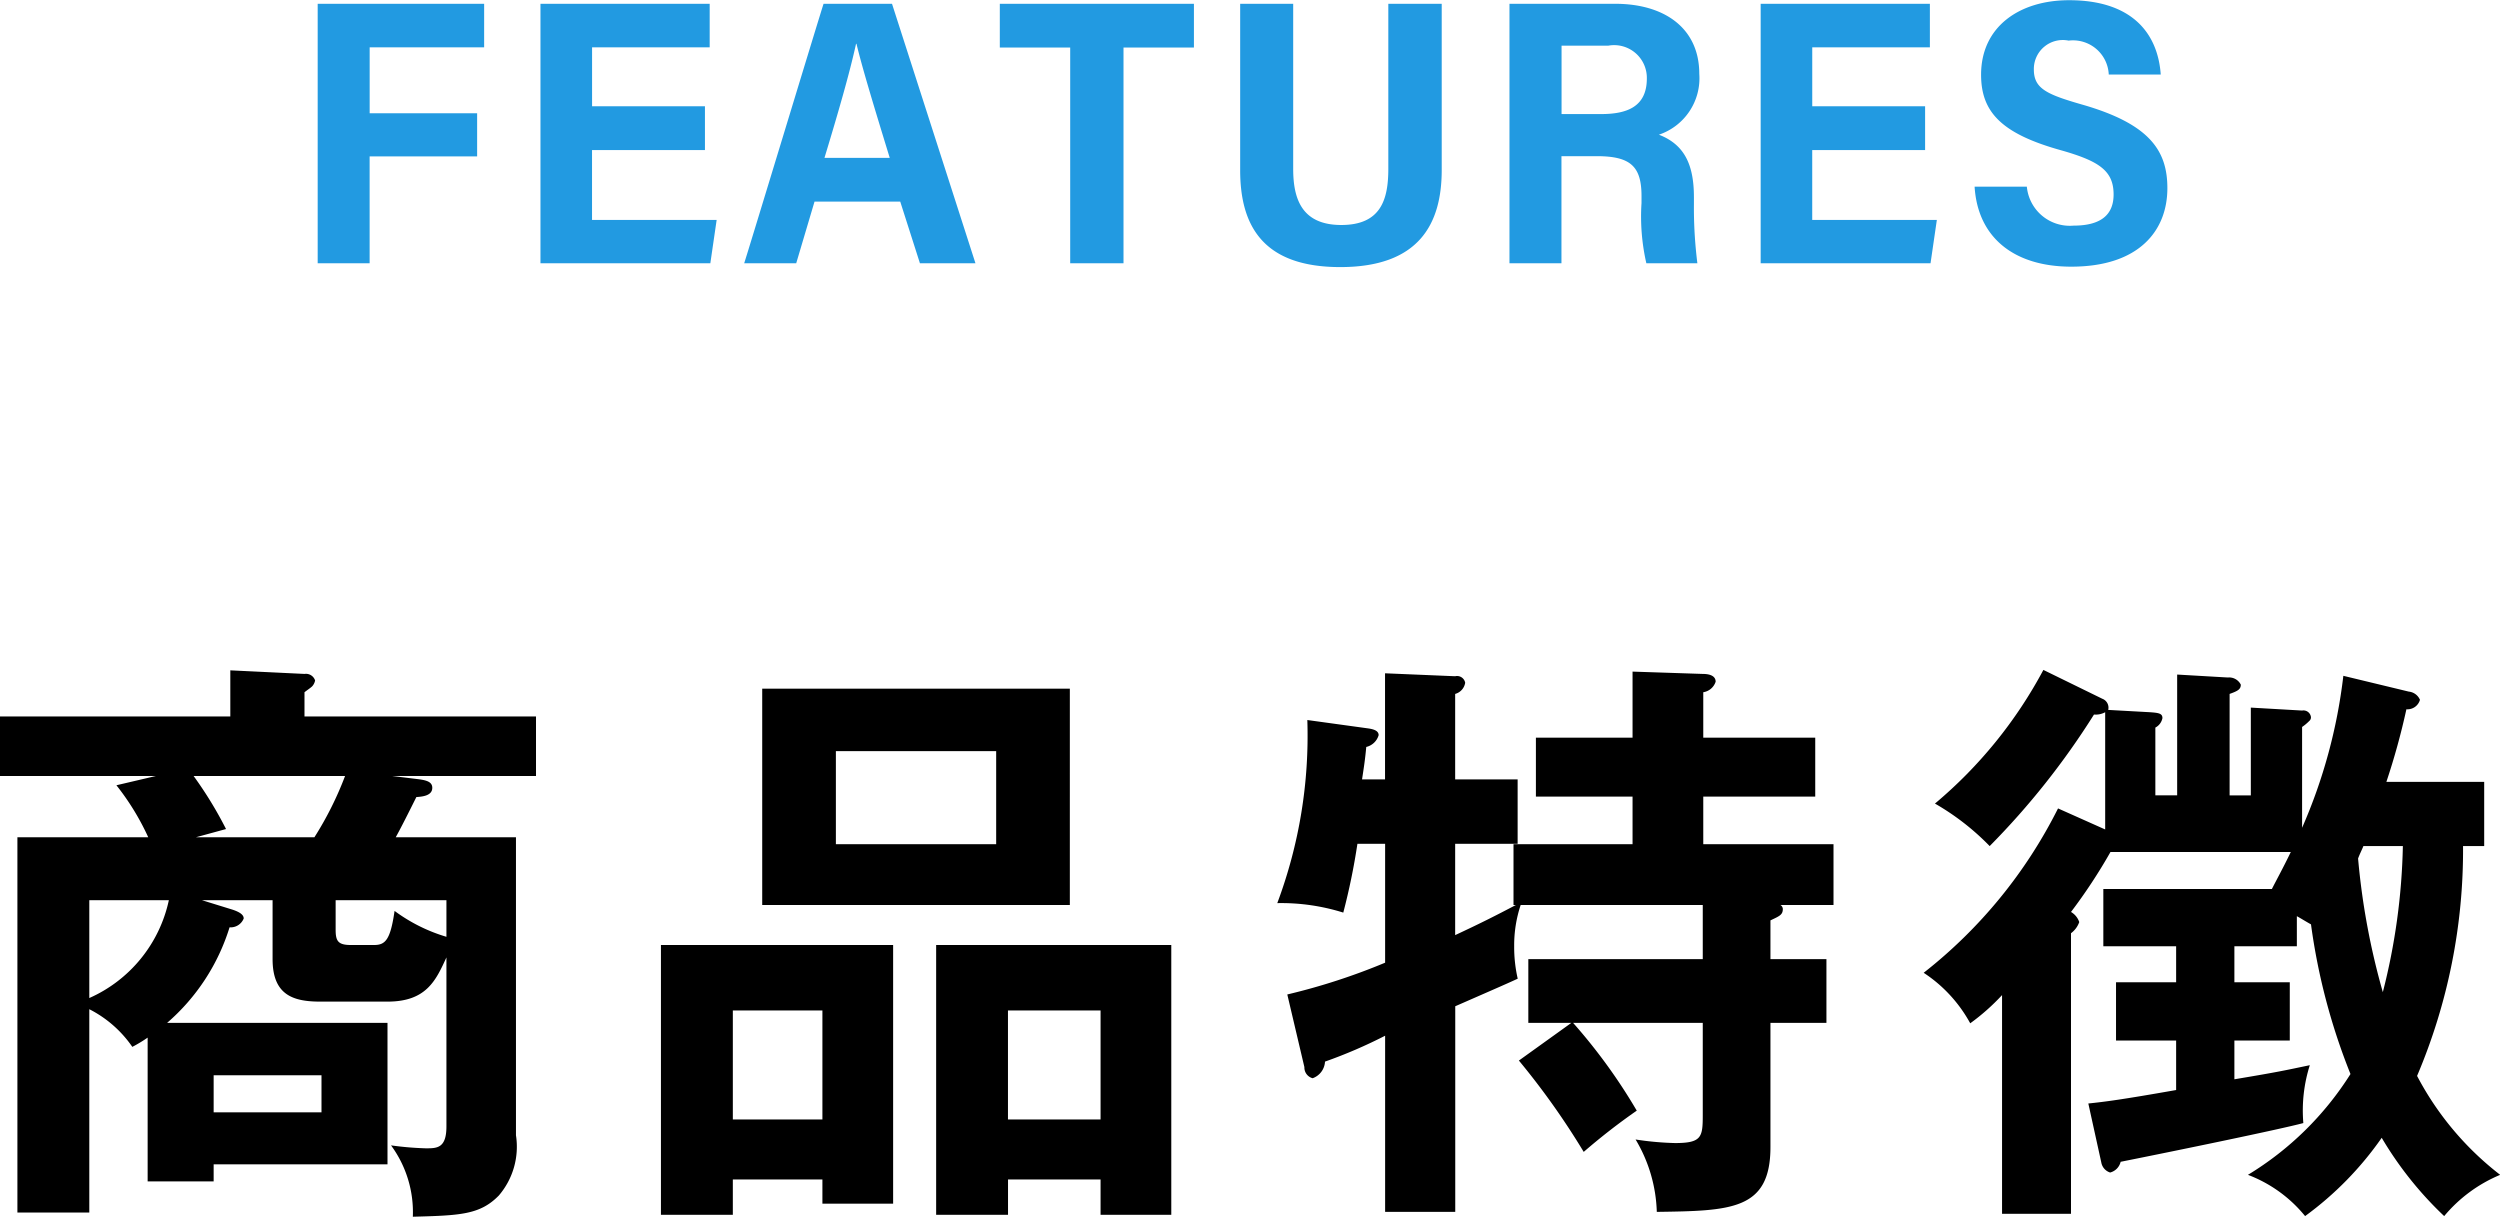 <svg xmlns="http://www.w3.org/2000/svg" width="118.782" height="57.81"><path d="M7.015 56.13h3.136v-.81h8.26V48.6H7.939a9.849 9.849 0 002.968-4.54.668.668 0 00.672-.42c0-.14-.112-.28-.532-.42l-1.456-.45h3.36v2.8c0 1.71.98 2.02 2.268 2.02h3.192c1.848 0 2.3-1.01 2.8-2.1v8.03c0 1.04-.448 1.04-.98 1.04a15.164 15.164 0 01-1.652-.14 5.355 5.355 0 011.036 3.39c2.24-.06 3.192-.09 4.088-1.01a3.564 3.564 0 00.812-2.86V39.78h-5.712c.28-.51.616-1.18.98-1.91.336-.02.756-.08.756-.44 0-.31-.336-.37-.756-.42l-1.148-.14h6.832v-2.83h-11v-1.15c.14-.11.28-.2.364-.28a.564.564 0 00.14-.28.456.456 0 00-.5-.31l-3.528-.17v2.19H-.013v2.83h7.42l-1.876.44a11.978 11.978 0 011.512 2.47H.827v17.83h3.416v-9.66a5.508 5.508 0 012.044 1.79 6.631 6.631 0 00.728-.44v6.83zM4.243 42.77h3.78a6.6 6.6 0 01-3.78 4.65v-4.65zm12.152-5.9a15.988 15.988 0 01-1.456 2.91H9.311l1.428-.39a18.523 18.523 0 00-1.54-2.52h7.2zm4.816 7.64a7.909 7.909 0 01-2.464-1.23c-.2 1.4-.448 1.62-.98 1.62h-1.092c-.616 0-.728-.19-.728-.73v-1.4h5.264v1.74zm-5.936 6.58v1.76h-5.124v-1.76h5.124zm23.8 4.95v1.15h3.36V44.9H31.403v12.82h3.416v-1.68h4.256zm-4.256-2.85v-5.18h4.256v5.18h-4.256zm17.472 2.85v1.68h3.36V44.9H44.479v12.82h3.415v-1.68h4.4zm-4.4-2.85v-5.18h4.4v5.18h-4.4zM36.215 32.72V43h14.616V32.72H36.219zm11.116 2.97v4.42h-7.616v-4.42h7.616zm24.836 14.7a35.984 35.984 0 013.08 4.34 29.636 29.636 0 012.52-1.96 26.565 26.565 0 00-3.024-4.17h6.16v4.39c0 1.04-.056 1.32-1.316 1.32a14.4 14.4 0 01-1.876-.17 7.088 7.088 0 011.008 3.44c3.528-.05 5.4-.08 5.4-3.08v-5.9h2.66v-3.03h-2.66v-1.84c.42-.2.588-.26.588-.54a.233.233 0 00-.112-.19h2.52v-2.89h-6.188v-2.26h5.32v-2.8h-5.32v-2.16a.735.735 0 00.588-.5c0-.34-.42-.37-.616-.37l-3.332-.11v3.14h-4.592v2.8h4.592v2.26h-5.656V43h.112c-.952.5-1.68.87-2.884 1.43v-4.34h2.968v-3.06h-2.968v-4.06a.656.656 0 00.476-.53.391.391 0 00-.476-.31l-3.332-.14v5.04h-1.092c.084-.56.14-.89.2-1.54a.805.805 0 00.588-.56c0-.25-.336-.3-.56-.33l-2.828-.39a22.682 22.682 0 01-1.428 8.7 9.844 9.844 0 013.136.45 31.167 31.167 0 00.672-3.27h1.316v5.65a30.029 30.029 0 01-4.648 1.51l.812 3.45a.527.527 0 00.392.53.888.888 0 00.588-.79 23.21 23.21 0 002.856-1.23v8.37h3.332v-9.77c2.24-.98 2.492-1.09 2.968-1.31a6.71 6.71 0 01-.168-1.54 6.064 6.064 0 01.308-1.96h8.652v2.57h-8.288v3.03h2.044zm45.864-10.19v-3.05h-4.648a33.494 33.494 0 00.952-3.45.618.618 0 00.644-.45.648.648 0 00-.532-.39l-3.108-.75a25.247 25.247 0 01-1.96 7.22v-4.79a2.245 2.245 0 00.336-.28.225.225 0 00.084-.19.358.358 0 00-.42-.31l-2.436-.14v4.17h-1.008v-4.82c.392-.14.532-.22.532-.44a.62.62 0 00-.616-.34l-2.408-.14v5.74h-1.036v-3.22a.646.646 0 00.336-.45c0-.22-.168-.25-.588-.28l-1.988-.11a.452.452 0 00-.28-.53l-2.8-1.37a21.449 21.449 0 01-5.152 6.35 11.841 11.841 0 012.6 2.02 36.4 36.4 0 004.956-6.25.948.948 0 00.532-.11v5.57l-2.24-1a23.024 23.024 0 01-6.384 7.81 6.711 6.711 0 012.212 2.4 10.218 10.218 0 001.512-1.34v10.39h3.276V44.34a1.122 1.122 0 00.392-.53.885.885 0 00-.392-.48 25.764 25.764 0 001.876-2.85h8.568c-.392.81-.672 1.31-.9 1.76h-8.008v2.72h3.459v1.71h-2.856v2.77h2.856v2.35c-2.548.45-3.388.56-4.172.64l.616 2.8a.614.614 0 00.42.48.693.693 0 00.5-.51c2.66-.53 7.56-1.54 8.68-1.84a7.123 7.123 0 01.308-2.75c-1.2.25-1.428.31-3.584.67v-1.84h2.632v-2.77h-2.632v-1.71h2.968v-1.43c.2.11.42.25.672.39a29.8 29.8 0 001.876 7.11 14.885 14.885 0 01-4.872 4.79 6.449 6.449 0 012.716 1.96 15.714 15.714 0 003.64-3.72 17.064 17.064 0 002.968 3.72 6.927 6.927 0 012.66-1.96 14.374 14.374 0 01-3.948-4.7 27.458 27.458 0 002.184-10.92h1.008zm-3.864 0a30.317 30.317 0 01-.952 6.94 34.023 34.023 0 01-1.176-6.35c.084-.23.2-.45.252-.59h1.876z" fill-rule="evenodd"/><path d="M15.094 12.51h2.468V7.43h5.108V5.38h-5.106V2.25h5.439V.18h-7.909v12.33zm18.4-7.46h-5.363v-2.8h5.588V.18h-8.04v12.33h8.071l.3-2.06h-5.921V7.13h5.365V5.05zm9.279 4.53l.936 2.93h2.638L42.382.18H39.13c-.181.54-3.61 11.85-3.772 12.33h2.472l.87-2.93h4.073zm-3.6-2.08c.644-2.12 1.2-4.04 1.5-5.42h.02c.28 1.16.814 2.92 1.581 5.42h-3.1zm11.675 5.01h2.533V2.26h3.346V.18h-9.223v2.08h3.344v10.25zM58.924.18v7.91c0 2.64 1.089 4.6 4.754 4.6 3.726 0 4.822-2.03 4.822-4.61V.18h-2.537v7.84c0 1.45-.346 2.67-2.233 2.67-1.9 0-2.287-1.27-2.287-2.67V.18h-2.519zm16.943 7.24c1.612 0 2.126.49 2.126 1.9v.33a9.961 9.961 0 00.23 2.86h2.424a21.23 21.23 0 01-.164-2.82v-.32c0-1.53-.44-2.5-1.664-2.97a2.829 2.829 0 001.919-2.89c0-2.18-1.665-3.33-3.993-3.33h-5.026v12.33h2.47V7.42h1.678zm-1.678-5.25h2.224a1.554 1.554 0 011.833 1.56c0 1.37-.984 1.69-2.18 1.69h-1.872V2.17zm17.279 2.88h-5.363v-2.8h5.589V.18h-8.04v12.33h8.071l.3-2.06h-5.921V7.13h5.363V5.05zm2.351 3.82c.151 2.44 1.9 3.8 4.593 3.8 3.23 0 4.566-1.72 4.566-3.73 0-1.77-.827-3.03-3.976-3.95-1.749-.5-2.368-.77-2.368-1.69a1.375 1.375 0 011.652-1.37 1.7 1.7 0 011.907 1.61h2.47c-.142-1.99-1.395-3.53-4.355-3.53-2.35 0-4.181 1.25-4.181 3.54 0 1.78.976 2.81 3.835 3.6 1.783.51 2.461.97 2.461 2.09 0 .87-.49 1.48-1.9 1.48a2.05 2.05 0 01-2.222-1.85h-2.486z" fill="#229ae1" fill-rule="evenodd"/></svg>